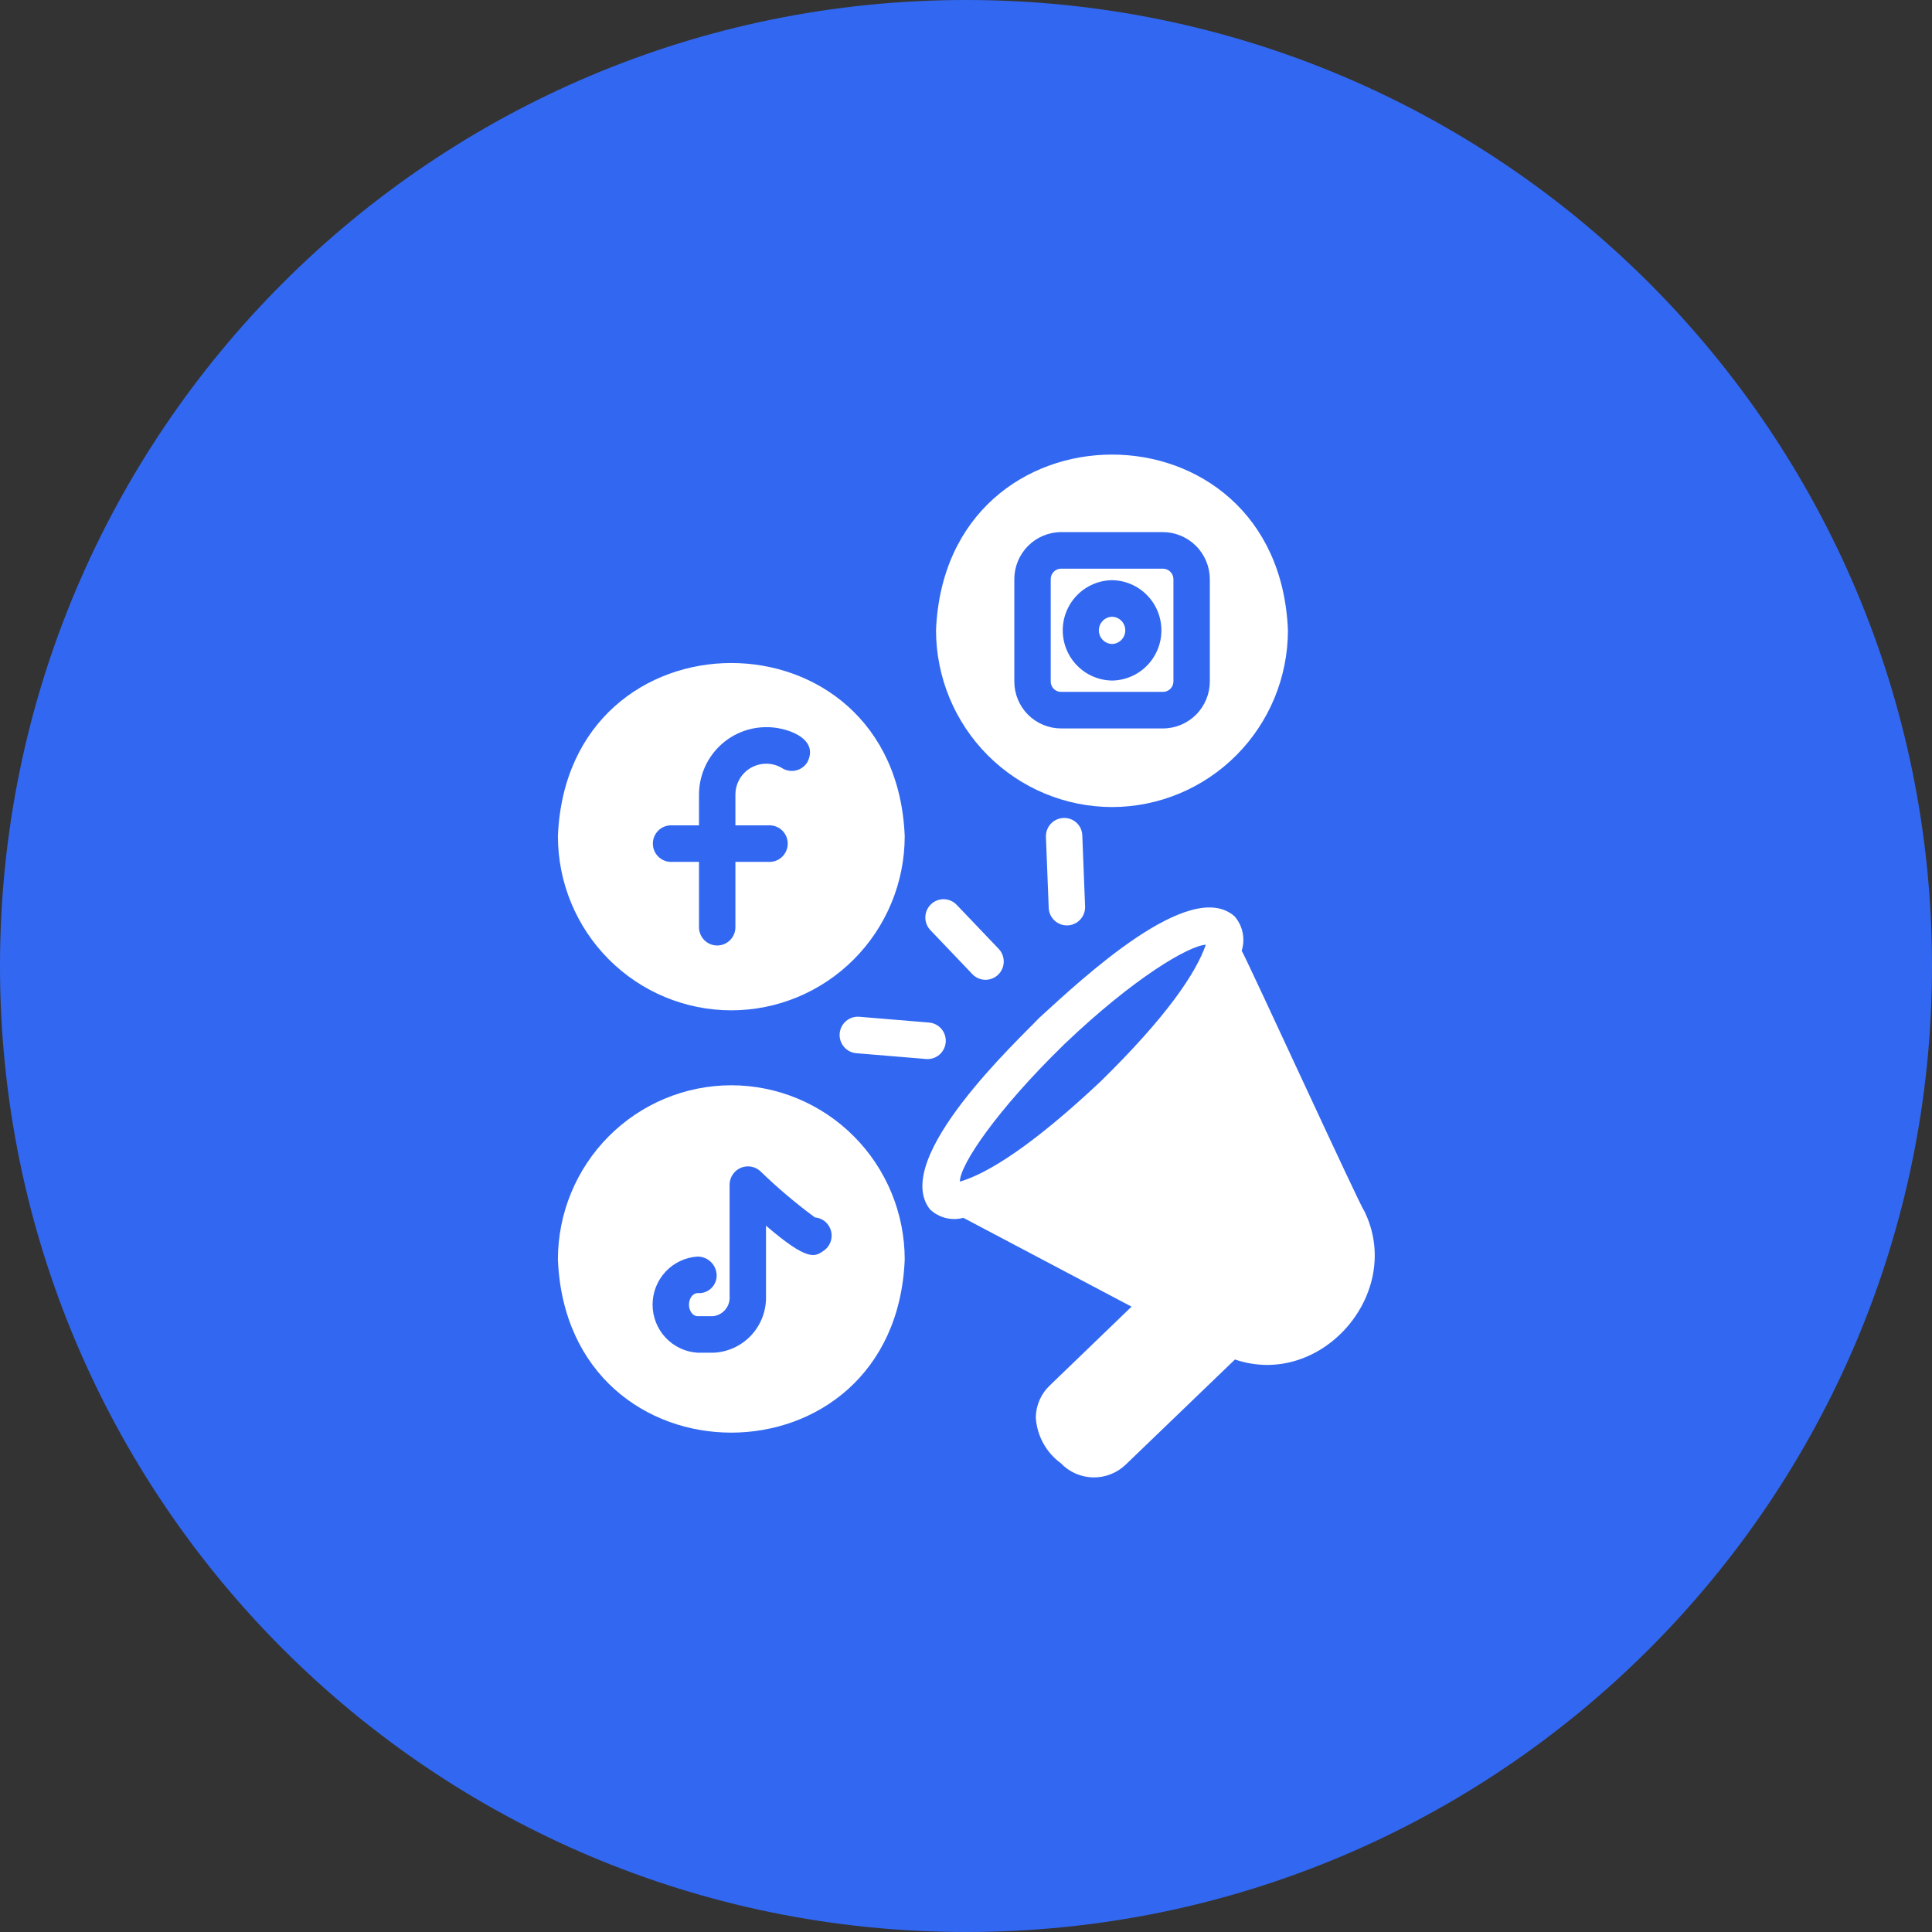 <svg width="272" height="272" viewBox="0 0 272 272" fill="none" xmlns="http://www.w3.org/2000/svg">
<rect x="0" y="0" width="272" height="272" fill="#333333" stroke="none"/>
<path d="M272 136C272 211.111 211.111 272 136 272C60.889 272 0 211.111 0 136C0 60.889 60.889 0 136 0C211.111 0 272 60.889 272 136Z" fill="#3268F1"/>
<path d="M192.038 170.423C191.631 170.134 175.714 135.396 174.814 133.851C175.075 133.026 175.12 132.148 174.945 131.3C174.77 130.453 174.38 129.665 173.814 129.012C167.567 123.461 152.337 137.805 146.313 143.296C143.66 146.125 125.279 163.132 130.934 170.268C131.551 170.851 132.305 171.265 133.126 171.473C133.947 171.68 134.808 171.673 135.625 171.452L159.308 183.96L147.825 195.027C147.205 195.608 146.709 196.309 146.365 197.087C146.022 197.865 145.838 198.705 145.826 199.557C145.904 200.823 146.258 202.056 146.866 203.168C147.473 204.28 148.317 205.244 149.338 205.991C149.925 206.608 150.627 207.103 151.405 207.448C152.182 207.792 153.02 207.979 153.87 207.998C154.72 208.018 155.565 207.868 156.357 207.559C157.15 207.25 157.873 206.787 158.487 206.197L173.866 191.398C185.996 195.549 197.81 181.995 192.038 170.423ZM135.138 166.356C135.108 164.074 140.22 156.378 149.85 147.002C159.618 137.676 167.318 133.162 169.765 133.001C168.392 136.957 164.294 143.113 154.899 152.304C145.415 161.215 139.079 165.214 135.138 166.356Z" fill="white"/>
<path d="M149.712 115.163C149.376 115.176 149.045 115.255 148.74 115.397C148.434 115.538 148.159 115.739 147.931 115.987C147.702 116.235 147.525 116.526 147.409 116.844C147.292 117.161 147.239 117.498 147.253 117.835L147.645 127.814C147.658 128.151 147.737 128.483 147.878 128.79C148.019 129.097 148.219 129.372 148.466 129.602C148.714 129.831 149.003 130.009 149.319 130.126C149.635 130.243 149.97 130.296 150.307 130.283C150.643 130.27 150.973 130.19 151.279 130.048C151.584 129.907 151.859 129.706 152.087 129.458C152.316 129.21 152.493 128.919 152.61 128.602C152.726 128.285 152.779 127.948 152.766 127.61L152.374 117.632C152.365 117.293 152.289 116.959 152.15 116.65C152.01 116.341 151.811 116.063 151.563 115.832C151.314 115.602 151.023 115.424 150.705 115.309C150.387 115.194 150.049 115.144 149.712 115.163Z" fill="white"/>
<path d="M120.94 143.145C120.269 143.1 119.608 143.322 119.098 143.763C118.588 144.204 118.272 144.828 118.216 145.501C118.161 146.174 118.371 146.842 118.801 147.361C119.232 147.88 119.848 148.208 120.518 148.275L130.428 149.097C131.098 149.139 131.757 148.916 132.265 148.475C132.773 148.035 133.088 147.412 133.144 146.74C133.199 146.068 132.99 145.402 132.561 144.883C132.133 144.365 131.518 144.036 130.851 143.967L120.94 143.145Z" fill="white"/>
<path d="M136.933 137.186C137.407 137.663 138.048 137.935 138.72 137.943C139.391 137.951 140.039 137.694 140.523 137.228C141.008 136.761 141.291 136.123 141.312 135.449C141.333 134.775 141.09 134.12 140.635 133.624L134.687 127.388C134.216 126.896 133.57 126.613 132.892 126.599C132.213 126.585 131.557 126.842 131.066 127.314C130.576 127.785 130.292 128.433 130.277 129.114C130.262 129.796 130.516 130.456 130.985 130.949L136.933 137.186Z" fill="white"/>
<path d="M102.946 152.793C96.473 152.801 90.268 155.389 85.693 159.988C81.118 164.586 78.548 170.82 78.546 177.32C79.884 209.839 126.046 209.803 127.372 177.32C127.369 170.816 124.795 164.579 120.215 159.98C115.635 155.381 109.423 152.796 102.946 152.793ZM107.842 172.559V182.442C107.907 184.491 107.161 186.483 105.769 187.983C104.376 189.482 102.449 190.368 100.409 190.446H98.205C96.49 190.338 94.881 189.578 93.705 188.32C92.529 187.063 91.874 185.402 91.874 183.677C91.874 181.952 92.529 180.292 93.705 179.034C94.881 177.777 96.49 177.017 98.205 176.908C98.897 176.906 99.564 177.172 100.066 177.652C100.567 178.131 100.865 178.787 100.896 179.482C100.909 179.815 100.854 180.147 100.736 180.458C100.619 180.769 100.439 181.053 100.21 181.294C99.98 181.534 99.705 181.725 99.4 181.856C99.095 181.987 98.767 182.055 98.435 182.056C97.628 181.951 97.01 182.685 97 183.677C97 184.552 97.538 185.299 98.205 185.299H100.409C101.089 185.22 101.711 184.877 102.142 184.343C102.574 183.809 102.779 183.126 102.716 182.442V166.742C102.728 166.244 102.882 165.76 103.161 165.347C103.44 164.935 103.831 164.612 104.288 164.416C104.744 164.221 105.247 164.162 105.737 164.245C106.226 164.329 106.681 164.553 107.047 164.889C109.461 167.231 112.03 169.407 114.736 171.401C115.115 171.429 115.483 171.543 115.812 171.735C116.14 171.926 116.421 172.191 116.633 172.507C116.824 172.786 116.958 173.1 117.027 173.431C117.097 173.761 117.101 174.103 117.039 174.435C116.977 174.767 116.851 175.084 116.667 175.367C116.483 175.65 116.245 175.894 115.967 176.085C114.711 176.96 113.737 177.629 107.842 172.559Z" fill="white"/>
<path d="M102.946 142.241C109.42 142.24 115.628 139.659 120.207 135.065C124.787 130.471 127.364 124.24 127.372 117.74C126.073 85.221 79.846 85.203 78.546 117.74C78.553 124.236 81.126 130.464 85.7 135.057C90.275 139.651 96.477 142.234 102.946 142.241ZM94.437 116.195H98.41V111.871C98.412 109.353 99.41 106.939 101.183 105.159C102.956 103.379 105.36 102.377 107.867 102.375C110.515 102.313 115.445 103.863 113.66 107.316C113.303 107.893 112.735 108.306 112.078 108.464C111.42 108.623 110.727 108.516 110.148 108.165C109.464 107.739 108.673 107.516 107.867 107.522C107.298 107.521 106.735 107.633 106.209 107.852C105.683 108.07 105.205 108.39 104.803 108.794C104.401 109.198 104.082 109.678 103.864 110.206C103.647 110.734 103.535 111.3 103.536 111.871V116.195H108.38C109.053 116.206 109.694 116.482 110.166 116.963C110.638 117.445 110.903 118.093 110.903 118.769C110.903 119.445 110.638 120.093 110.166 120.575C109.694 121.056 109.053 121.332 108.38 121.343H103.536V130.531C103.537 130.869 103.471 131.205 103.343 131.518C103.215 131.831 103.026 132.116 102.788 132.356C102.55 132.596 102.267 132.786 101.956 132.916C101.644 133.046 101.31 133.112 100.973 133.112C100.636 133.112 100.302 133.046 99.99 132.916C99.679 132.786 99.396 132.596 99.158 132.356C98.919 132.116 98.731 131.831 98.603 131.518C98.474 131.205 98.409 130.869 98.41 130.531V121.343H94.437C93.764 121.332 93.123 121.056 92.651 120.575C92.179 120.093 91.914 119.445 91.914 118.769C91.914 118.093 92.179 117.445 92.651 116.963C93.123 116.482 93.764 116.206 94.437 116.195Z" fill="white"/>
<path d="M156.565 113.622C163.133 113.611 169.428 110.985 174.07 106.319C178.712 101.653 181.321 95.329 181.324 88.734C179.977 55.737 133.133 55.773 131.78 88.734C131.79 95.332 134.404 101.657 139.05 106.322C143.696 110.987 149.995 113.612 156.565 113.622ZM142.802 81.554C142.8 79.796 143.493 78.111 144.728 76.866C145.963 75.621 147.639 74.919 149.389 74.913H163.716C165.469 74.918 167.148 75.619 168.387 76.863C169.626 78.107 170.324 79.794 170.329 81.554V95.94C170.323 97.697 169.624 99.381 168.385 100.621C167.145 101.861 165.466 102.556 163.716 102.555H149.389C148.523 102.555 147.667 102.384 146.868 102.052C146.068 101.719 145.342 101.232 144.73 100.618C144.119 100.004 143.633 99.275 143.302 98.472C142.972 97.669 142.801 96.809 142.802 95.94V81.554Z" fill="white"/>
<path d="M149.389 97.407H163.716C163.91 97.41 164.102 97.374 164.282 97.302C164.462 97.229 164.626 97.122 164.764 96.985C164.902 96.849 165.012 96.686 165.088 96.507C165.163 96.328 165.202 96.135 165.203 95.94V81.554C165.202 81.158 165.046 80.778 164.767 80.498C164.488 80.219 164.11 80.061 163.716 80.061H149.389C149.195 80.061 149.003 80.101 148.824 80.176C148.646 80.252 148.484 80.362 148.348 80.501C148.212 80.64 148.105 80.804 148.033 80.985C147.961 81.166 147.925 81.359 147.928 81.554V95.94C147.926 96.134 147.962 96.325 148.034 96.504C148.107 96.683 148.215 96.846 148.351 96.983C148.487 97.119 148.649 97.227 148.827 97.3C149.005 97.373 149.196 97.41 149.389 97.407ZM156.565 81.682C158.415 81.706 160.182 82.461 161.482 83.784C162.781 85.106 163.51 86.889 163.51 88.747C163.51 90.605 162.781 92.388 161.481 93.711C160.181 95.033 158.415 95.788 156.565 95.812C154.715 95.788 152.949 95.033 151.649 93.71C150.349 92.388 149.62 90.605 149.62 88.747C149.62 86.889 150.349 85.106 151.649 83.783C152.949 82.461 154.715 81.706 156.565 81.682Z" fill="white"/>
<path d="M156.565 90.664C157.063 90.651 157.536 90.444 157.883 90.085C158.231 89.727 158.425 89.247 158.425 88.747C158.425 88.247 158.231 87.767 157.883 87.409C157.536 87.05 157.063 86.843 156.565 86.83C156.067 86.843 155.594 87.05 155.247 87.409C154.899 87.767 154.705 88.247 154.705 88.747C154.705 89.247 154.899 89.727 155.247 90.085C155.594 90.444 156.067 90.651 156.565 90.664Z" fill="white"/>
</svg>
